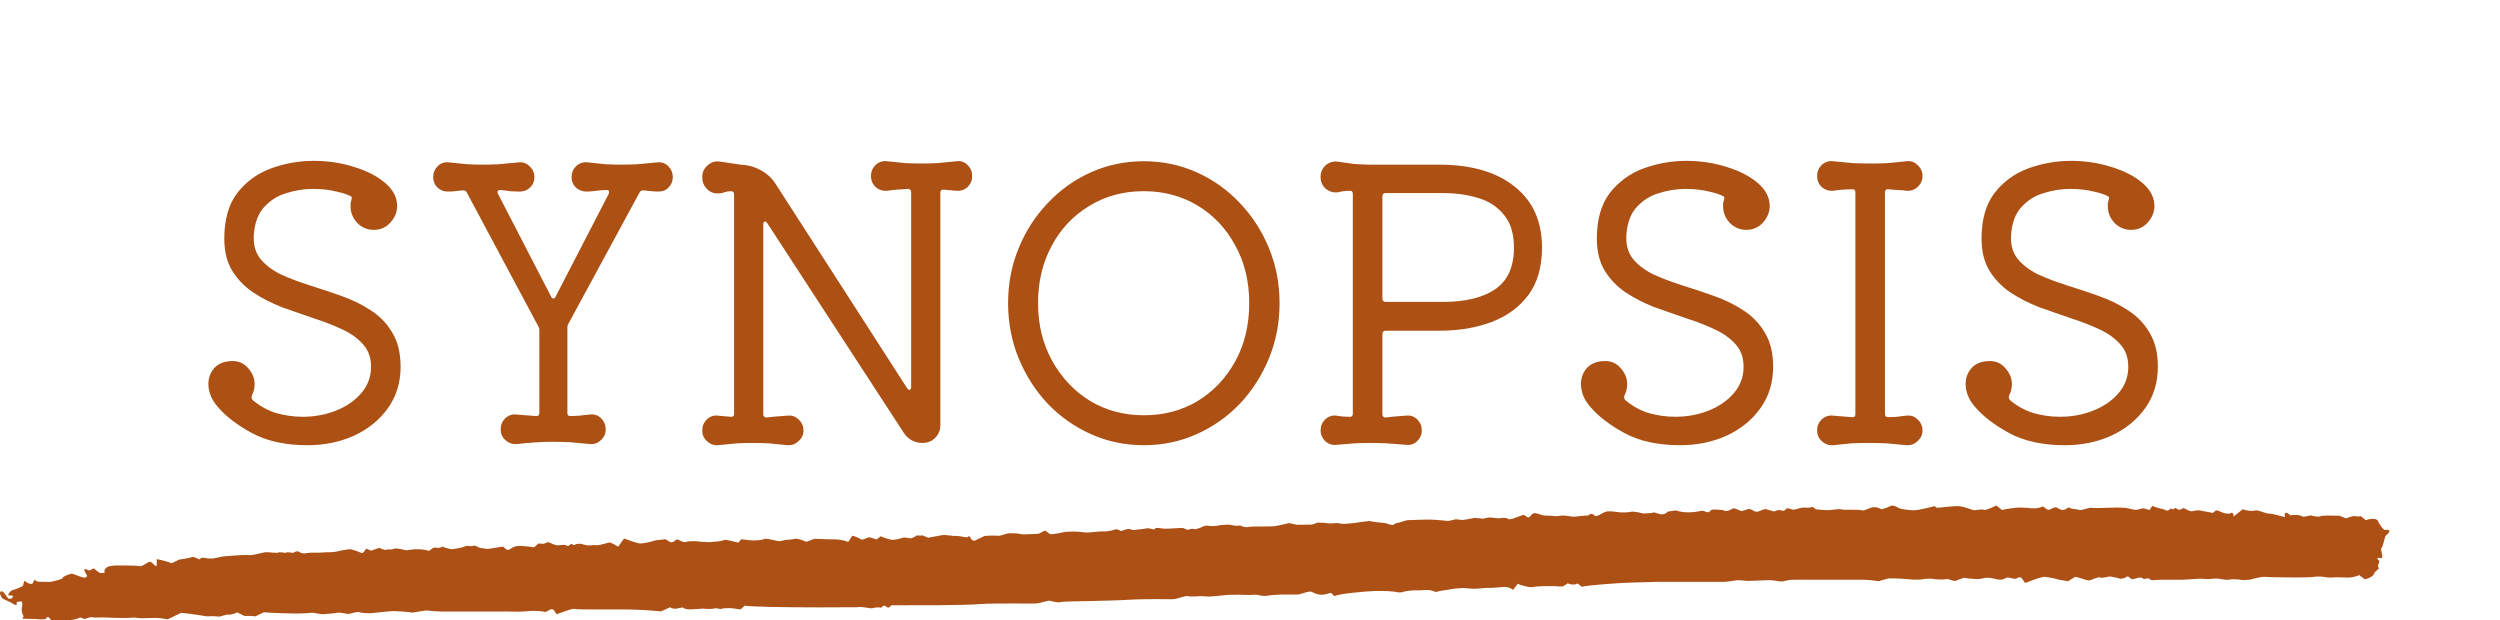 <svg width="633" height="157" viewBox="0 0 633 157" fill="none" xmlns="http://www.w3.org/2000/svg">
<path d="M64.28 59.256C64.088 61.752 64.6 63.8 65.816 65.4C67.096 67 68.824 68.344 71 69.432C73.24 70.456 75.672 71.384 78.296 72.216C80.984 73.048 83.672 73.944 86.36 74.904C89.112 75.864 91.608 77.08 93.848 78.552C96.152 80.024 97.976 81.912 99.32 84.216C100.728 86.52 101.432 89.4 101.432 92.856C101.432 96.888 100.344 100.408 98.168 103.416C96.056 106.36 93.208 108.664 89.624 110.328C86.04 111.928 82.136 112.728 77.912 112.728C72.28 112.728 67.576 111.704 63.8 109.656C60.024 107.608 57.112 105.368 55.064 102.936C54.296 102.04 53.72 101.112 53.336 100.152C52.952 99.128 52.76 98.168 52.76 97.272C52.76 95.672 53.272 94.296 54.296 93.144C55.384 91.992 56.92 91.416 58.904 91.416C60.504 91.416 61.816 92.024 62.84 93.24C63.928 94.456 64.472 95.8 64.472 97.272C64.472 98.296 64.248 99.224 63.8 100.056C63.608 100.568 63.672 100.984 63.992 101.304C65.72 102.776 67.672 103.864 69.848 104.568C72.088 105.208 74.36 105.528 76.664 105.528C79.608 105.528 82.392 105.016 85.016 103.992C87.64 102.968 89.784 101.496 91.448 99.576C93.112 97.656 93.944 95.416 93.944 92.856C93.944 90.552 93.272 88.664 91.928 87.192C90.584 85.656 88.792 84.376 86.552 83.352C84.376 82.328 81.976 81.4 79.352 80.568C76.728 79.672 74.072 78.744 71.384 77.784C68.76 76.76 66.328 75.512 64.088 74.04C61.912 72.568 60.152 70.744 58.808 68.568C57.464 66.392 56.792 63.672 56.792 60.408C56.792 55.608 57.88 51.768 60.056 48.888C62.296 46.008 65.144 43.928 68.6 42.648C72.12 41.368 75.736 40.728 79.448 40.728C83.032 40.728 86.424 41.24 89.624 42.264C92.824 43.224 95.448 44.568 97.496 46.296C99.544 48.024 100.568 50.008 100.568 52.248C100.504 53.848 99.896 55.256 98.744 56.472C97.656 57.624 96.28 58.2 94.616 58.2C93.016 58.2 91.64 57.624 90.488 56.472C89.336 55.256 88.76 53.848 88.76 52.248C88.76 51.992 88.76 51.736 88.76 51.48C88.824 51.224 88.888 50.968 88.952 50.712C89.08 50.136 89.112 49.848 89.048 49.848C88.28 49.336 87 48.888 85.208 48.504C83.416 48.056 81.432 47.832 79.256 47.832C77.016 47.832 74.776 48.184 72.536 48.888C70.36 49.528 68.504 50.68 66.968 52.344C65.432 53.944 64.536 56.248 64.28 59.256ZM166.415 41.112C167.503 40.984 168.431 41.304 169.199 42.072C169.967 42.84 170.351 43.768 170.351 44.856C170.351 45.88 169.999 46.744 169.295 47.448C168.655 48.152 167.791 48.504 166.703 48.504C166.191 48.504 165.615 48.472 164.975 48.408C164.335 48.344 163.695 48.28 163.055 48.216H162.767C162.383 48.216 162.095 48.408 161.903 48.792L143.951 81.912C143.759 82.168 143.663 82.52 143.663 82.968V104.568C143.663 105.08 143.887 105.336 144.335 105.336C145.167 105.336 145.999 105.304 146.831 105.24C147.727 105.112 148.591 105.016 149.423 104.952C150.511 104.824 151.439 105.144 152.207 105.912C152.975 106.68 153.359 107.608 153.359 108.696C153.359 109.784 152.975 110.68 152.207 111.384C151.439 112.152 150.511 112.504 149.423 112.44C147.567 112.248 145.839 112.088 144.239 111.96C142.703 111.896 141.199 111.864 139.727 111.864C137.231 111.864 134.255 112.056 130.799 112.44C129.711 112.504 128.751 112.152 127.919 111.384C127.151 110.68 126.767 109.784 126.767 108.696C126.767 107.608 127.151 106.68 127.919 105.912C128.751 105.144 129.711 104.824 130.799 104.952C131.503 105.016 132.271 105.08 133.103 105.144C133.999 105.208 134.863 105.272 135.695 105.336H135.887C136.335 105.336 136.559 105.08 136.559 104.568V83.64C136.559 83.192 136.463 82.84 136.271 82.584L118.223 48.792C118.031 48.408 117.743 48.216 117.359 48.216C116.655 48.216 115.983 48.28 115.343 48.408C114.703 48.472 114.031 48.504 113.327 48.504C112.303 48.504 111.439 48.152 110.735 47.448C110.031 46.744 109.679 45.88 109.679 44.856C109.679 43.768 110.063 42.84 110.831 42.072C111.599 41.304 112.527 40.984 113.615 41.112C115.471 41.304 117.071 41.464 118.415 41.592C119.759 41.656 121.007 41.688 122.159 41.688C123.439 41.688 124.783 41.656 126.191 41.592C127.599 41.464 129.295 41.304 131.279 41.112C132.367 40.984 133.295 41.304 134.063 42.072C134.895 42.84 135.311 43.768 135.311 44.856C135.311 45.88 134.959 46.744 134.255 47.448C133.551 48.152 132.655 48.504 131.567 48.504C130.799 48.504 129.999 48.472 129.167 48.408C128.399 48.28 127.599 48.184 126.767 48.12H126.575C126.319 48.12 126.127 48.216 125.999 48.408C125.935 48.6 125.967 48.824 126.095 49.08L139.535 75.096C139.663 75.416 139.855 75.576 140.111 75.576C140.367 75.576 140.559 75.416 140.687 75.096L154.127 49.08C154.191 48.952 154.223 48.792 154.223 48.6C154.223 48.28 154.031 48.12 153.647 48.12C152.751 48.12 151.855 48.184 150.959 48.312C150.127 48.44 149.295 48.504 148.463 48.504C147.439 48.504 146.543 48.152 145.775 47.448C145.071 46.744 144.719 45.88 144.719 44.856C144.719 43.768 145.103 42.84 145.871 42.072C146.703 41.304 147.663 40.984 148.751 41.112C150.607 41.304 152.175 41.464 153.455 41.592C154.799 41.656 156.079 41.688 157.295 41.688C158.575 41.688 159.919 41.656 161.327 41.592C162.735 41.464 164.431 41.304 166.415 41.112ZM242.225 40.824C243.313 40.696 244.241 41.016 245.009 41.784C245.777 42.552 246.161 43.48 246.161 44.568C246.161 45.656 245.777 46.584 245.009 47.352C244.241 48.056 243.313 48.376 242.225 48.312L238.961 48.024H238.769C238.321 48.024 238.097 48.28 238.097 48.792V107.64C238.097 108.92 237.649 110.008 236.753 110.904C235.921 111.736 234.865 112.152 233.585 112.152C231.601 112.152 230.033 111.32 228.881 109.656L194.321 56.568C194.129 56.248 193.937 56.088 193.745 56.088C193.425 56.088 193.265 56.344 193.265 56.856V104.856C193.265 105.432 193.553 105.72 194.129 105.72C195.025 105.592 195.921 105.496 196.817 105.432C197.777 105.368 198.641 105.304 199.409 105.24C200.497 105.112 201.425 105.432 202.193 106.2C203.025 106.968 203.441 107.896 203.441 108.984C203.441 110.072 203.025 110.968 202.193 111.672C201.425 112.44 200.497 112.792 199.409 112.728C197.617 112.536 196.017 112.376 194.609 112.248C193.201 112.184 191.857 112.152 190.577 112.152C189.361 112.152 188.049 112.184 186.641 112.248C185.233 112.376 183.601 112.536 181.745 112.728C180.721 112.792 179.793 112.44 178.961 111.672C178.193 110.968 177.809 110.072 177.809 108.984C177.809 107.896 178.193 106.968 178.961 106.2C179.793 105.432 180.721 105.112 181.745 105.24L185.009 105.528H185.201C185.649 105.528 185.873 105.272 185.873 104.76V49.272C185.873 48.696 185.617 48.408 185.105 48.408C184.529 48.408 183.953 48.504 183.377 48.696C182.865 48.888 182.321 48.984 181.745 48.984C180.657 48.984 179.729 48.6 178.961 47.832C178.193 47 177.809 46.008 177.809 44.856C177.809 43.64 178.257 42.648 179.153 41.88C180.049 41.048 181.105 40.728 182.321 40.92C183.153 41.048 184.017 41.176 184.913 41.304C185.809 41.432 186.673 41.56 187.505 41.688C189.297 41.752 190.961 42.2 192.497 43.032C194.097 43.864 195.377 45.016 196.337 46.488L229.649 98.232C229.841 98.552 230.033 98.712 230.225 98.712C230.545 98.712 230.705 98.456 230.705 97.944V48.696C230.705 48.12 230.417 47.832 229.841 47.832C228.945 47.896 228.017 47.96 227.057 48.024C226.161 48.088 225.329 48.184 224.561 48.312C223.473 48.376 222.513 48.056 221.681 47.352C220.913 46.584 220.529 45.656 220.529 44.568C220.529 43.48 220.913 42.552 221.681 41.784C222.513 41.016 223.473 40.696 224.561 40.824C226.417 41.016 228.017 41.176 229.361 41.304C230.769 41.368 232.113 41.4 233.393 41.4C234.673 41.4 235.985 41.368 237.329 41.304C238.737 41.176 240.369 41.016 242.225 40.824ZM289.615 40.824C294.351 40.824 298.799 41.752 302.958 43.608C307.119 45.464 310.767 48.056 313.903 51.384C317.039 54.648 319.503 58.456 321.295 62.808C323.087 67.16 323.983 71.8 323.983 76.728C323.983 81.72 323.087 86.392 321.295 90.744C319.503 95.096 317.039 98.936 313.903 102.264C310.767 105.528 307.119 108.088 302.958 109.944C298.799 111.8 294.351 112.728 289.615 112.728C284.879 112.728 280.431 111.8 276.271 109.944C272.111 108.088 268.463 105.528 265.327 102.264C262.191 98.936 259.727 95.096 257.935 90.744C256.143 86.392 255.247 81.72 255.247 76.728C255.247 71.8 256.143 67.16 257.935 62.808C259.727 58.456 262.191 54.648 265.327 51.384C268.463 48.056 272.111 45.464 276.271 43.608C280.431 41.752 284.879 40.824 289.615 40.824ZM289.615 105.144C294.671 105.144 299.183 103.96 303.151 101.592C307.183 99.16 310.383 95.8 312.751 91.512C315.119 87.224 316.303 82.296 316.303 76.728C316.303 71.224 315.119 66.36 312.751 62.136C310.447 57.848 307.279 54.488 303.247 52.056C299.215 49.624 294.671 48.408 289.615 48.408C284.431 48.408 279.823 49.656 275.791 52.152C271.759 54.584 268.591 57.944 266.287 62.232C263.983 66.52 262.831 71.352 262.831 76.728C262.831 82.168 264.015 87.032 266.383 91.32C268.751 95.608 271.951 99 275.983 101.496C280.015 103.928 284.559 105.144 289.615 105.144ZM346.756 41.688H364.324C372.516 41.688 378.916 43.544 383.524 47.256C388.132 50.904 390.436 56.056 390.436 62.712C390.436 67.576 389.284 71.576 386.98 74.712C384.676 77.784 381.572 80.056 377.667 81.528C373.764 83 369.38 83.736 364.516 83.736H350.884C350.308 83.736 350.02 84.024 350.02 84.6V104.856C350.02 105.432 350.308 105.72 350.884 105.72C351.78 105.592 352.644 105.496 353.476 105.432C354.372 105.368 355.236 105.304 356.068 105.24C357.156 105.112 358.084 105.432 358.852 106.2C359.62 106.968 360.004 107.896 360.004 108.984C360.004 110.008 359.62 110.904 358.852 111.672C358.084 112.44 357.156 112.76 356.068 112.632C354.148 112.504 352.484 112.376 351.076 112.248C349.668 112.184 348.324 112.152 347.044 112.152C345.764 112.152 344.452 112.184 343.108 112.248C341.764 112.376 340.196 112.504 338.404 112.632C337.316 112.76 336.356 112.44 335.523 111.672C334.756 110.904 334.372 110.008 334.372 108.984C334.372 107.896 334.756 106.968 335.523 106.2C336.356 105.432 337.316 105.112 338.404 105.24C339.364 105.432 340.452 105.528 341.668 105.528H341.859C342.308 105.528 342.532 105.272 342.532 104.76V49.08C342.532 48.568 342.308 48.312 341.859 48.312C341.284 48.312 340.74 48.344 340.228 48.408C339.716 48.472 339.204 48.568 338.692 48.696C337.54 48.824 336.516 48.504 335.62 47.736C334.788 46.968 334.372 46.008 334.372 44.856C334.372 43.64 334.788 42.648 335.62 41.88C336.516 41.112 337.54 40.792 338.692 40.92C339.972 41.112 341.316 41.304 342.724 41.496C344.132 41.624 345.476 41.688 346.756 41.688ZM350.02 75.576C350.02 76.152 350.308 76.44 350.884 76.44H365.38C371.012 76.44 375.396 75.384 378.531 73.272C381.732 71.096 383.332 67.576 383.332 62.712C383.332 59.192 382.5 56.44 380.836 54.456C379.236 52.408 377.06 50.968 374.308 50.136C371.62 49.304 368.644 48.888 365.38 48.888H350.884C350.308 48.888 350.02 49.176 350.02 49.752V75.576ZM411.811 59.256C411.619 61.752 412.131 63.8 413.347 65.4C414.627 67 416.355 68.344 418.531 69.432C420.771 70.456 423.203 71.384 425.827 72.216C428.515 73.048 431.203 73.944 433.891 74.904C436.643 75.864 439.139 77.08 441.379 78.552C443.683 80.024 445.507 81.912 446.851 84.216C448.259 86.52 448.963 89.4 448.963 92.856C448.963 96.888 447.875 100.408 445.699 103.416C443.587 106.36 440.739 108.664 437.155 110.328C433.571 111.928 429.667 112.728 425.443 112.728C419.811 112.728 415.107 111.704 411.331 109.656C407.555 107.608 404.643 105.368 402.595 102.936C401.827 102.04 401.251 101.112 400.867 100.152C400.483 99.128 400.291 98.168 400.291 97.272C400.291 95.672 400.803 94.296 401.827 93.144C402.915 91.992 404.451 91.416 406.435 91.416C408.035 91.416 409.347 92.024 410.371 93.24C411.459 94.456 412.003 95.8 412.003 97.272C412.003 98.296 411.779 99.224 411.331 100.056C411.139 100.568 411.203 100.984 411.523 101.304C413.251 102.776 415.203 103.864 417.379 104.568C419.619 105.208 421.891 105.528 424.195 105.528C427.139 105.528 429.923 105.016 432.547 103.992C435.171 102.968 437.315 101.496 438.979 99.576C440.643 97.656 441.475 95.416 441.475 92.856C441.475 90.552 440.803 88.664 439.459 87.192C438.115 85.656 436.323 84.376 434.083 83.352C431.907 82.328 429.507 81.4 426.883 80.568C424.259 79.672 421.603 78.744 418.915 77.784C416.291 76.76 413.859 75.512 411.619 74.04C409.443 72.568 407.683 70.744 406.339 68.568C404.995 66.392 404.323 63.672 404.323 60.408C404.323 55.608 405.411 51.768 407.587 48.888C409.827 46.008 412.675 43.928 416.131 42.648C419.651 41.368 423.267 40.728 426.979 40.728C430.563 40.728 433.955 41.24 437.155 42.264C440.355 43.224 442.979 44.568 445.027 46.296C447.075 48.024 448.099 50.008 448.099 52.248C448.035 53.848 447.427 55.256 446.275 56.472C445.187 57.624 443.811 58.2 442.147 58.2C440.547 58.2 439.171 57.624 438.019 56.472C436.867 55.256 436.291 53.848 436.291 52.248C436.291 51.992 436.291 51.736 436.291 51.48C436.355 51.224 436.419 50.968 436.483 50.712C436.611 50.136 436.643 49.848 436.579 49.848C435.811 49.336 434.531 48.888 432.739 48.504C430.947 48.056 428.963 47.832 426.787 47.832C424.547 47.832 422.307 48.184 420.067 48.888C417.891 49.528 416.035 50.68 414.499 52.344C412.963 53.944 412.067 56.248 411.811 59.256ZM482.746 105.24C483.834 105.112 484.762 105.432 485.53 106.2C486.362 106.968 486.778 107.896 486.778 108.984C486.778 110.072 486.362 110.968 485.53 111.672C484.762 112.44 483.834 112.792 482.746 112.728C480.954 112.536 479.258 112.376 477.658 112.248C476.122 112.184 474.618 112.152 473.146 112.152C471.738 112.152 470.298 112.184 468.826 112.248C467.418 112.376 465.85 112.536 464.122 112.728C463.034 112.792 462.074 112.44 461.242 111.672C460.474 110.968 460.09 110.072 460.09 108.984C460.09 107.896 460.474 106.968 461.242 106.2C462.074 105.432 463.034 105.112 464.122 105.24C464.826 105.304 465.594 105.368 466.426 105.432C467.258 105.496 468.09 105.56 468.922 105.624H469.114C469.562 105.624 469.786 105.368 469.786 104.856V48.696C469.786 48.184 469.562 47.928 469.114 47.928C468.282 47.928 467.418 47.96 466.522 48.024C465.69 48.088 464.89 48.184 464.122 48.312C463.034 48.376 462.074 48.056 461.242 47.352C460.474 46.584 460.09 45.656 460.09 44.568C460.09 43.48 460.474 42.552 461.242 41.784C462.074 41.016 463.034 40.696 464.122 40.824C465.978 41.016 467.674 41.176 469.21 41.304C470.746 41.368 472.25 41.4 473.722 41.4C475.13 41.4 476.538 41.368 477.946 41.304C479.418 41.176 481.018 41.016 482.746 40.824C483.834 40.696 484.762 41.016 485.53 41.784C486.362 42.552 486.778 43.48 486.778 44.568C486.778 45.656 486.362 46.584 485.53 47.352C484.762 48.056 483.834 48.376 482.746 48.312C482.042 48.184 481.274 48.12 480.442 48.12C479.674 48.056 478.906 47.992 478.138 47.928H477.946C477.498 47.928 477.274 48.184 477.274 48.696V104.856C477.274 105.368 477.53 105.624 478.042 105.624C478.81 105.624 479.578 105.592 480.346 105.528C481.178 105.4 481.978 105.304 482.746 105.24ZM509.218 59.256C509.026 61.752 509.538 63.8 510.754 65.4C512.034 67 513.762 68.344 515.938 69.432C518.178 70.456 520.61 71.384 523.234 72.216C525.922 73.048 528.61 73.944 531.298 74.904C534.05 75.864 536.546 77.08 538.786 78.552C541.09 80.024 542.914 81.912 544.258 84.216C545.666 86.52 546.37 89.4 546.37 92.856C546.37 96.888 545.282 100.408 543.106 103.416C540.994 106.36 538.146 108.664 534.562 110.328C530.978 111.928 527.074 112.728 522.85 112.728C517.218 112.728 512.514 111.704 508.738 109.656C504.962 107.608 502.05 105.368 500.002 102.936C499.234 102.04 498.658 101.112 498.273 100.152C497.89 99.128 497.698 98.168 497.698 97.272C497.698 95.672 498.21 94.296 499.234 93.144C500.322 91.992 501.858 91.416 503.842 91.416C505.442 91.416 506.754 92.024 507.778 93.24C508.866 94.456 509.41 95.8 509.41 97.272C509.41 98.296 509.186 99.224 508.738 100.056C508.546 100.568 508.61 100.984 508.93 101.304C510.658 102.776 512.61 103.864 514.786 104.568C517.026 105.208 519.298 105.528 521.602 105.528C524.546 105.528 527.33 105.016 529.954 103.992C532.578 102.968 534.722 101.496 536.386 99.576C538.05 97.656 538.882 95.416 538.882 92.856C538.882 90.552 538.21 88.664 536.866 87.192C535.522 85.656 533.73 84.376 531.49 83.352C529.314 82.328 526.914 81.4 524.29 80.568C521.666 79.672 519.01 78.744 516.322 77.784C513.698 76.76 511.266 75.512 509.026 74.04C506.85 72.568 505.09 70.744 503.746 68.568C502.402 66.392 501.73 63.672 501.73 60.408C501.73 55.608 502.818 51.768 504.994 48.888C507.234 46.008 510.082 43.928 513.538 42.648C517.058 41.368 520.674 40.728 524.386 40.728C527.97 40.728 531.362 41.24 534.562 42.264C537.762 43.224 540.386 44.568 542.434 46.296C544.482 48.024 545.506 50.008 545.506 52.248C545.442 53.848 544.834 55.256 543.682 56.472C542.594 57.624 541.218 58.2 539.554 58.2C537.954 58.2 536.578 57.624 535.426 56.472C534.274 55.256 533.698 53.848 533.698 52.248C533.698 51.992 533.698 51.736 533.698 51.48C533.762 51.224 533.826 50.968 533.89 50.712C534.018 50.136 534.05 49.848 533.986 49.848C533.218 49.336 531.938 48.888 530.146 48.504C528.354 48.056 526.37 47.832 524.194 47.832C521.954 47.832 519.714 48.184 517.474 48.888C515.298 49.528 513.442 50.68 511.906 52.344C510.37 53.944 509.474 56.248 509.218 59.256Z" fill="#AC5014"/>
<path d="M548.335 129.168C548.688 129.449 549.305 129.227 549.706 128.673L549.754 128.734C550.268 129.383 550.693 128.466 550.885 128.627C551.567 129.22 552.028 129.159 552.775 128.659C552.97 128.524 553.88 129.273 554.521 129.388L554.997 129.476C555.602 129.271 556.49 129.166 556.973 129.244C557.453 129.32 559.43 129.69 560.302 129.873L560.989 129.293C561.07 129.222 561.306 129.212 561.433 129.251C562.257 129.524 563.066 130.029 563.887 130.037L564.548 130.044C565.179 129.598 565.621 129.929 565.532 130.788L566.798 129.788L567.857 128.951C568.894 129.341 570.309 129.476 571.005 129.249C571.702 129.02 573.794 130.105 574.536 130.049C575.283 129.995 577.78 130.771 578.53 130.927L578.479 130.005C578.477 129.951 578.938 129.785 579.019 129.839L579.99 130.473C581.162 130.28 582.475 130.4 582.905 130.744C583.335 131.085 584.855 130.359 585.235 130.529C585.614 130.7 587.058 130.959 587.557 130.707C588.054 130.454 590.833 130.537 592.403 130.59L593.763 131.163C594.205 131.354 595.052 130.78 595.737 130.715L596.232 130.663C596.815 130.822 597.495 130.827 597.747 130.676L597.776 130.7L599.025 131.71C600.513 131.173 601.906 131.285 602.125 131.959C602.343 132.629 603.532 134.227 603.83 134.18C604.128 134.132 604.942 134.161 604.995 134.344C605.048 134.529 604.69 135.232 604.2 135.498C603.712 135.761 603.66 137.893 602.877 139.007L603.141 140.393L603.203 140.712C603.174 141.21 602.985 141.493 602.783 141.341C602.581 141.193 602.041 141.183 601.854 141.524L601.866 141.529C603.225 142.088 601.616 143.022 602.262 143.659C602.336 143.734 602.334 143.954 602.257 144.024L601.224 144.954C601.184 145.659 600.072 146.434 598.756 146.678L597.588 145.778L597.396 145.627C596.635 145.949 595.408 146.227 594.666 146.251C593.924 146.273 591.433 146.078 590.744 146.222L590.108 146.232L589.483 146.241C588.813 146.12 588.025 146.015 587.732 146.005C587.439 145.998 586.344 145.934 585.991 146.037C585.636 146.139 583.273 146.227 581.543 146.22C579.814 146.21 574.449 146.178 573.455 146.059C572.463 145.939 569.807 146.78 569.574 146.78L569.358 146.795L568.052 146.895C566.647 146.651 564.965 146.598 564.315 146.771C563.664 146.941 561.553 146.41 561.008 146.488C560.467 146.561 558.544 146.707 557.898 146.563C557.252 146.417 554.089 146.749 552.561 146.793H551.154C549.744 146.793 548.337 146.795 546.93 146.793C546.063 146.793 544.703 147.068 544.43 146.734C543.791 145.956 542.938 147.049 542.463 146.361C542.372 146.227 541.86 146.224 541.567 146.268C540.911 146.363 539.956 146.812 539.682 146.607L538.743 145.902C538.049 146.402 537.09 146.661 536.617 146.473C536.142 146.285 535.102 146.173 534.54 146.005C533.978 145.841 532.261 146.498 531.773 146.232C531.288 145.966 529.581 146.863 529.043 146.966C528.505 147.066 526.478 146.217 525.469 146.037L524.398 146.7L523.635 147.173C522.136 146.951 520.654 146.654 520.342 146.515C520.03 146.376 518.601 146.185 517.835 146.059C517.066 145.929 514.115 147.105 512.767 147.615L511.819 146.28C511.735 146.161 511.067 146.141 510.901 146.276C509.866 147.105 508.68 145.707 507.618 146.478C507.282 146.722 506.641 146.815 506.168 146.768C505.27 146.678 504.396 146.305 503.509 146.293L502.736 146.288C501.896 146.527 500.81 146.678 500.327 146.617C499.842 146.559 498.106 146.524 497.698 146.329C497.287 146.137 495.695 146.866 495.164 147.068C494.636 147.273 493.221 146.424 492.71 146.632C492.196 146.841 489.902 146.683 488.975 146.534L488.135 146.532C487.316 146.532 486.492 146.788 485.675 146.773L484.155 146.746C482.496 146.549 479.804 146.412 478.173 146.446L476.806 146.832L475.61 147.171C474.386 146.917 472.236 146.746 470.831 146.793H457.832C456.532 146.793 455.231 146.754 453.934 146.805L453.125 146.839C452.243 147.034 451.391 147.217 451.232 147.246C451.074 147.276 449.863 147.115 448.881 146.949C447.899 146.785 442.39 147.195 441.996 147.063C441.599 146.932 440.504 146.973 440.101 146.915C439.697 146.861 437.69 147.288 436.647 147.329H419.752C418.684 147.341 415.509 147.424 412.697 147.515C409.884 147.605 401.604 148.198 400.537 148.573L400.22 148.334L399.413 147.729C398.868 148.115 397.764 148.1 396.964 147.702L395.965 148.341C395.425 148.688 394.289 148.405 393.424 148.405H392.017C390.472 148.383 388.669 148.495 388.011 148.651C387.355 148.807 385.014 148.21 384.315 147.798L383.818 148.437L383.097 149.368C382.528 148.846 381.416 148.512 380.628 148.624C379.843 148.732 377.261 148.898 376.649 148.854C376.037 148.815 373.616 149.198 372.497 149.037L371.474 148.959L370.4 148.878C369.207 148.92 367.715 149.083 367.088 149.241C366.464 149.402 364.627 149.512 363.647 149.902L362.509 149.539C361.565 149.239 360.369 149.476 359.288 149.476H358.205C357.016 149.49 355.537 149.715 354.92 149.973H353.798C353.188 149.722 350.582 149.573 348.008 149.644C345.431 149.715 338.301 150.429 337.878 150.976L337.105 150.19C336.93 150.01 335.89 150.466 335.232 150.537L334.593 150.605C333.884 150.593 332.796 150.266 332.177 149.878C331.557 149.488 329.326 150.524 328.613 150.532C327.902 150.539 325.438 150.541 324.725 150.532C324.009 150.52 321.456 150.702 320.635 150.868L319.89 150.871C319.192 150.876 318.481 150.544 317.791 150.576L316.449 150.644C314.982 150.593 312.731 150.573 311.449 150.6C310.169 150.629 306.358 151.178 305.565 151.022L304.847 150.985L303.807 150.934C302.669 151.066 301.264 151.066 300.687 150.934C300.111 150.8 298.144 151.607 297.371 151.695C296.595 151.78 293.747 151.68 292.854 151.695C291.96 151.71 288.098 151.712 286.242 151.841C284.386 151.973 277.925 152.163 276.019 152.185C274.112 152.205 268.768 152.283 268.374 152.48C267.981 152.68 266.22 152.176 265.706 152.105C265.192 152.037 263.305 152.744 262.399 152.798C261.496 152.854 257.834 152.778 256.343 152.8C254.851 152.824 249.769 152.788 248.331 152.946C246.895 153.105 240.744 153.234 237.884 153.234H232.579C229.599 153.229 226.52 153.241 225.732 153.263L225.144 153.761C224.589 154.229 224.102 152.724 223.331 153.663L223.175 153.854C222.478 153.737 221.472 153.8 220.939 153.993C220.403 154.185 218.374 153.476 217.163 153.749L216.052 153.754L207.603 153.79C198.311 153.793 189.74 153.602 188.556 153.363L187.651 154.185L187.514 154.312C187.127 154.256 186.255 154.132 185.578 154.034C184.901 153.939 182.924 153.971 182.684 154.156C182.446 154.341 181.406 153.915 181.121 154.027C180.837 154.139 179.476 154.229 178.801 154.168L178.186 154.098L175.242 154.271L174.596 154.285C173.89 154.29 173.193 154.115 173.051 153.893C172.91 153.671 171.582 154.122 170.962 154.141L170.383 154.08C170.1 154.049 169.737 153.724 169.584 153.798L167.367 154.807C164.792 154.522 160.542 154.298 157.924 154.31H149.583C148.049 154.349 146.195 154.285 145.457 154.168C144.723 154.051 142.09 155.151 140.945 155.527L140.184 154.417C140.092 154.283 139.492 154.22 139.302 154.329L138.217 154.959C137.002 154.69 134.989 154.59 133.745 154.734L132.616 154.824C131.327 154.924 130.018 154.846 128.719 154.846H112.582C111.274 154.859 109.396 154.746 108.406 154.6C107.419 154.451 104.607 155.224 104.251 155.098C103.896 154.971 101.687 154.812 100.154 154.737C98.622 154.661 94.182 155.305 93.639 155.28C93.096 155.254 91.415 155.234 91.021 154.998C90.627 154.763 88.85 155.371 88.339 155.439C87.827 155.507 86.146 154.98 85.486 155.141C84.828 155.307 82.551 155.427 81.934 155.51C81.314 155.593 79.28 155.054 78.816 155.154C78.353 155.251 76.117 155.354 74.926 155.346C73.735 155.339 68.881 155.232 66.787 155.029L65 155.898L64.676 156.054C64.169 155.966 62.892 155.917 61.844 155.946L60.077 155.049C59.28 155.485 58.048 155.744 57.337 155.629L56.535 155.861L55.668 156.117C54.551 156.002 53.245 155.976 52.767 156.059C52.289 156.144 48.804 155.371 45.836 155.183L43.355 156.383L42.471 156.812C41.484 156.61 40.144 156.454 39.488 156.461C38.835 156.471 36.585 156.488 35.944 156.537C35.302 156.583 33.789 156.28 33.523 156.376C33.254 156.468 31.762 156.488 30.931 156.473C30.098 156.461 27.339 156.407 26.649 156.346C25.963 156.283 23.917 156.454 23.335 156.288C22.752 156.124 21.424 156.873 21.253 156.729C21.087 156.583 20.305 156.224 20.084 156.422C19.863 156.62 18.525 156.973 17.819 156.993H17.168C15.977 156.993 14.786 156.988 13.595 156.995L12.934 157C12.636 156.568 12.298 156.215 12.178 156.212C12.058 156.212 11.714 156.4 11.678 156.637C11.64 156.871 9.954 156.866 8.823 156.712L7.79 156.705L6.99 156.698C6.047 156.673 5.422 156.615 5.597 156.561C5.77 156.512 6.119 156.083 5.847 155.761C5.578 155.439 5.417 154.229 5.537 153.841C5.66 153.454 5.754 152.271 5.367 152.271C4.98 152.271 4.111 152.395 4.188 152.551C4.265 152.702 4.298 153.127 4.106 153.183C3.912 153.237 3.314 152.949 2.963 152.668C2.617 152.39 0.914 151.798 0.578 151.48C0.244 151.166 -0.368 149.861 0.297 149.717C0.962 149.568 1.724 151.266 2.168 151.598H2.72C2.91 151.6 3.16 151.324 3.273 151.132L3.335 151.022C3.213 150.827 2.973 150.715 2.807 150.771C2.636 150.829 2.094 150.82 2.094 150.578C2.094 150.337 2.641 149.537 3.311 149.371C3.979 149.21 5.895 148.476 5.895 148.154C5.895 147.832 6.131 146.817 6.416 147.178C6.702 147.539 7.845 148.132 8.309 147.685L8.465 147.276C8.669 146.727 8.808 146.849 9.243 147.105L9.548 147.285C10.031 147.307 11.318 147.332 12.408 147.344C13.499 147.354 16.111 146.468 15.871 146.371C15.631 146.276 16.45 145.661 18.22 145.217L20.132 145.929C20.494 146.066 20.879 146.198 21.268 146.239L21.546 146.268C22.022 146.134 22.178 145.761 21.895 145.437C21.613 145.11 21.143 144.183 21.477 144.09L21.755 144.127C22.082 144.166 22.504 144.512 22.675 144.429L23.761 143.902C24.43 144.529 25.189 145.068 25.449 145.1C25.71 145.132 26.777 145.076 26.525 144.841C26.268 144.605 26.529 144.046 27.06 143.634C27.593 143.22 29.579 143.139 29.947 143.176C30.319 143.217 31.818 143.132 32.358 143.198C32.903 143.261 34.517 143.141 35.269 143.349C36.02 143.556 37.531 142.18 37.939 142.227C38.348 142.268 39.106 143.056 39.181 143.151C39.255 143.246 39.553 143.361 39.678 143.195L39.681 143.041L39.7 141.573C40.953 141.795 42.644 142.263 43.451 142.617L44.464 142.122L45.379 141.673C46.645 141.534 48.105 141.254 48.626 141.049C49.147 140.841 50.403 141.72 50.646 141.634L50.86 141.256C51.141 141.173 51.904 141.241 52.558 141.41L53.156 141.405L54.035 141.395C54.964 141.195 56.033 140.973 56.412 140.902C56.792 140.829 58.468 140.751 59.193 140.671C59.916 140.593 62.455 140.441 63.218 140.554C63.982 140.666 66.468 139.89 67.219 139.82C67.971 139.751 70.154 140.124 70.502 139.898C70.85 139.673 72.239 140.124 72.577 139.895C72.918 139.666 74.095 140.112 74.306 139.939C74.518 139.766 75.296 139.451 75.548 139.646C75.798 139.841 76.778 140.229 77.215 140.107C77.652 139.99 79.357 139.883 80.039 139.939C80.718 139.998 82.76 139.783 83.269 139.827C83.776 139.873 85.385 139.678 85.759 139.534C86.132 139.39 87.659 139.202 88.363 139.068C89.064 138.932 91.136 139.885 91.583 140.027C92.025 140.171 92.553 139.027 92.791 138.924L92.923 138.98L93.937 139.434C94.965 139.1 95.896 138.78 96.007 138.724L96.081 138.746C96.646 138.912 97.284 139.327 97.743 139.217L98.293 139.085C98.776 139.183 99.4 139.122 99.688 138.951C99.972 138.776 101.35 138.932 101.963 139.151L102.541 139.259L102.935 139.329C103.394 139.246 104.285 139.137 104.914 139.085C105.543 139.039 107.798 139.076 108.615 139.512L109.578 138.795C110.126 138.388 111.252 139.061 111.977 138.4C112.044 138.339 112.561 138.656 112.89 138.732L114.328 139.073C115.921 138.888 117.518 138.539 117.878 138.295C118.238 138.054 119.547 138.483 119.838 138.2C120.126 137.92 121.269 138.641 121.456 138.705C121.646 138.771 122.508 138.824 123.156 138.956C123.805 139.085 126.211 138.5 127.366 138.39L128.212 139.105L128.337 139.212C128.69 139.28 129.22 139.102 129.518 138.815C129.816 138.529 130.592 138.3 131.082 138.232C131.574 138.163 133.944 138.346 135.222 138.58L136.24 137.7C136.5 137.476 137.362 137.807 137.808 137.637L138.812 137.251C139.677 137.663 140.676 138.032 141.031 138.071C141.389 138.112 142.708 137.841 143.188 138.002L143.62 138.207C144.182 138.468 144.446 137.183 145.162 138.022C145.229 138.102 145.964 137.695 146.394 137.688L146.999 137.68C147.652 137.834 148.38 138.015 148.613 138.083C148.844 138.156 150.273 137.978 151.137 138.037C152.004 138.095 154.264 137.249 154.497 137.349C154.727 137.449 155.892 138.002 156.502 138.427L157.105 137.6L158.02 136.341C159.358 136.868 161.072 137.427 161.829 137.58C162.583 137.734 165.119 137.117 165.705 136.895C166.291 136.673 167.9 136.661 168.476 136.527L168.853 136.754L169.274 137.005C169.634 137.4 170.311 137.4 170.782 137.01L171.171 136.7L171.238 136.644C171.469 136.568 171.889 136.663 172.17 136.859C172.451 137.051 173.486 137.417 173.784 137.2C174.084 136.98 176.541 136.988 177.026 137.112C177.514 137.234 178.654 137.159 179.127 137.266C179.601 137.373 180.655 137.115 181.049 137.141C181.443 137.166 182.857 136.99 183.352 136.746C183.849 136.502 185.977 137.246 186.976 137.385L187.624 136.602C187.691 136.52 188.042 136.568 188.251 136.595L189.572 136.766C191.02 136.939 192.756 136.815 193.431 136.49C194.106 136.166 196.62 137.054 197.475 137.034L198.162 136.878L198.801 136.734C199.512 136.712 200.667 136.568 201.371 136.417C202.074 136.263 203.938 137.117 204.178 137.178L204.346 137.12L206.251 136.41C208.453 136.51 210.706 136.58 211.26 136.568C211.81 136.556 213.866 136.724 214.738 137.241L215.487 136.129L215.819 135.637C216.743 135.876 217.711 136.298 217.97 136.573C218.23 136.849 219.625 136.132 220.002 136.051C220.379 135.971 221.573 136.537 221.94 136.585L222.108 136.459L223.011 135.788C223.893 136.185 225.125 136.585 225.747 136.678C226.369 136.771 228.136 136.359 228.571 136.159C229.001 135.961 230.492 136.368 230.72 136.307C230.948 136.241 231.765 135.868 232.012 135.641C232.262 135.417 233.225 135.778 233.46 135.512L234.188 135.815L234.993 136.146C236.196 135.951 237.807 135.659 238.576 135.5C239.342 135.337 241.371 135.768 241.712 135.7C242.056 135.627 243.456 135.8 244.09 135.976L244.683 136.024L244.897 136.039C245.231 135.715 245.567 135.705 245.646 136.024C245.725 136.341 246.357 137.129 246.83 136.878C247.303 136.629 248.797 135.927 249.186 135.761C249.573 135.598 252.284 135.568 252.762 135.659C253.237 135.746 254.789 135.085 255.384 135.029C255.982 134.973 258.007 135.063 258.526 135.237C259.044 135.415 261.655 135.171 263 135.149L263.833 134.71L264.582 134.317C265.051 134.634 265.625 135.037 265.855 135.212C266.083 135.385 268.11 135.054 269.148 134.78C270.185 134.505 273.382 134.576 273.809 134.71C274.239 134.849 275.855 134.859 276.458 134.754C277.063 134.651 279.181 134.5 279.808 134.549C280.435 134.598 282.116 134.173 282.462 134.029C282.808 133.885 283.776 134.424 283.891 134.463L283.975 134.439C284.539 134.271 285.087 133.983 285.661 133.937C286.17 133.898 286.737 134.271 287.224 134.2L287.966 134.09C288.797 134.027 289.916 133.883 290.45 133.771C290.985 133.659 292.224 134.215 292.342 133.98L292.513 133.81L292.635 133.69C292.861 133.622 293.718 133.69 294.537 133.841C295.356 133.993 299.009 133.576 299.626 133.712L300.123 133.92L300.748 134.183C301.261 133.893 302.155 133.807 302.731 133.995L303.152 133.871L303.889 133.651C304.616 133.22 305.558 132.98 305.983 133.122C306.406 133.266 307.991 133.212 308.521 133.049C309.05 132.883 310.128 132.929 310.568 132.856C311.009 132.783 312.237 132.98 312.623 133.09C313.008 133.198 314.131 132.973 314.283 133.139C314.432 133.307 315.385 133.61 316.053 133.427C316.723 133.244 320.652 133.332 322.006 133.285C323.361 133.241 325.887 132.561 326.408 132.434L327.081 132.588L328.378 132.88C329.924 132.849 331.661 132.822 332.242 132.829L332.823 132.612L333.572 132.332C334.562 132.312 335.772 132.39 336.26 132.505C336.749 132.622 338.447 132.385 338.868 132.461L339.259 132.539L339.631 132.61C340.02 132.673 341.358 132.607 342.607 132.471L343.719 132.302L344.663 132.161C345.719 132.034 346.658 131.927 346.752 131.922C346.843 131.917 347.489 132.063 348.066 132.161C348.642 132.259 350.503 132.366 350.984 132.502C351.464 132.641 352.667 133.107 352.835 132.868C353.001 132.624 353.832 132.334 354.182 132.322C354.533 132.307 355.811 131.732 356.543 131.693C357.273 131.659 360.162 131.607 361.31 131.556C362.461 131.505 365.943 131.798 366.466 131.89C366.988 131.983 368.517 131.378 368.868 131.488C369.221 131.598 369.879 131.578 370.11 131.646C370.338 131.712 372.016 131.429 373.39 131.122L374.668 131.251L375.6 131.344C376.373 131.01 377.6 130.922 378.328 131.149L379.007 131.193L379.699 131.241C380.47 131.012 381.503 131.098 381.997 131.432C382.494 131.763 384.694 130.573 385.852 130.373L386.82 130.998C386.904 131.049 387.262 130.932 387.37 130.815L387.543 130.632C387.643 130.373 388.042 130.063 388.426 129.941C388.811 129.824 390.158 130.339 390.662 130.473C391.164 130.607 393.04 130.537 393.527 130.659C394.012 130.783 395.074 130.585 395.441 130.539C395.809 130.49 397.48 130.688 398.165 130.802C398.849 130.917 401.251 130.417 402.026 130.566L402.331 130.337C403.309 129.607 403.645 130.861 404.253 130.656L404.884 130.444C405.485 130.017 406.414 129.588 406.952 129.488C407.49 129.39 409.49 129.607 410.012 129.705C410.533 129.8 412.389 129.756 412.889 129.598C413.388 129.434 415.185 129.751 415.667 129.934C416.148 130.122 417.99 129.929 418.957 129.746L419.964 130.098C420.665 130.341 421.686 130.307 422.233 129.544L424.303 129.237C426.453 129.944 428.701 129.8 430.807 129.337C431.623 129.156 432.373 130.317 433.184 129.215C433.432 128.88 434.798 129.046 435.641 129.1L436.114 129.127C436.621 129.346 437.221 129.454 437.454 129.368C437.685 129.28 438.304 129.029 438.78 128.751C439.255 128.473 440.572 129.449 441.018 129.395C441.467 129.341 442.562 128.893 442.779 128.841C442.997 128.793 443.984 129.271 444.464 129.559L444.914 129.561C445.365 129.566 445.805 129.207 446.278 129.085L447.061 128.883C447.88 129.141 448.742 129.407 448.982 129.468C449.22 129.529 449.822 129.32 450.113 129.171C450.399 129.02 451.422 129.378 451.679 129.322L451.871 129.21C452.13 129.051 452.358 128.663 452.563 128.68C453.117 128.724 453.662 129.071 454.191 129.039C454.87 129.002 455.519 128.637 456.203 128.561L456.811 128.498C457.469 128.617 458.432 128.551 458.948 128.346L459.479 128.722L459.827 128.968C460.411 129.007 461.568 129.1 462.402 129.173C463.235 129.249 465.766 128.746 466.316 128.983C466.861 129.217 469.916 128.878 471.854 129.261L473.67 128.568C474.205 128.366 475.06 128.359 475.577 128.578L476.461 128.951C477.299 128.72 478.394 128.307 478.893 128.037L479.342 128.041C479.792 128.049 480.243 128.366 480.678 128.573L480.93 128.695C481.16 128.854 482.642 129.085 484.215 129.205C485.788 129.322 489.763 128.115 489.864 128.161C489.965 128.207 490.159 128.42 490.291 128.517C490.426 128.615 491.648 128.493 492.366 128.39C493.087 128.288 495.522 128.095 496.175 128.163C496.831 128.232 498.997 128.893 499.54 129.12C500.082 129.351 501.826 128.788 502.249 129.076C502.671 129.361 504.614 128.359 505.488 128L506.475 128.79L506.905 129.132C508.202 128.812 510.241 128.524 511.435 128.498L512.513 128.549L513.634 128.605C514.842 128.859 516.468 128.685 517.251 128.215L518.289 128.954C519.093 129.524 520.027 127.895 521.108 128.685C522.009 129.344 522.801 129.21 523.577 128.544C523.63 128.5 523.803 128.507 523.891 128.541L524.629 128.812C525.443 128.902 526.368 129.049 526.682 129.137C526.999 129.227 528.454 128.712 529.151 128.561L529.751 128.588L530.988 128.639C532.347 128.615 534.619 128.556 536.039 128.507L537.338 128.549L538.15 128.573C539.033 128.783 540.124 129.01 540.573 129.078C541.017 129.146 542.119 128.82 542.472 128.72C542.823 128.62 543.949 129.095 544.259 129.139L544.305 129.066L544.972 128.054C545.741 128.6 547.984 128.885 548.335 129.168Z" fill="#AD5015"/>
</svg>
